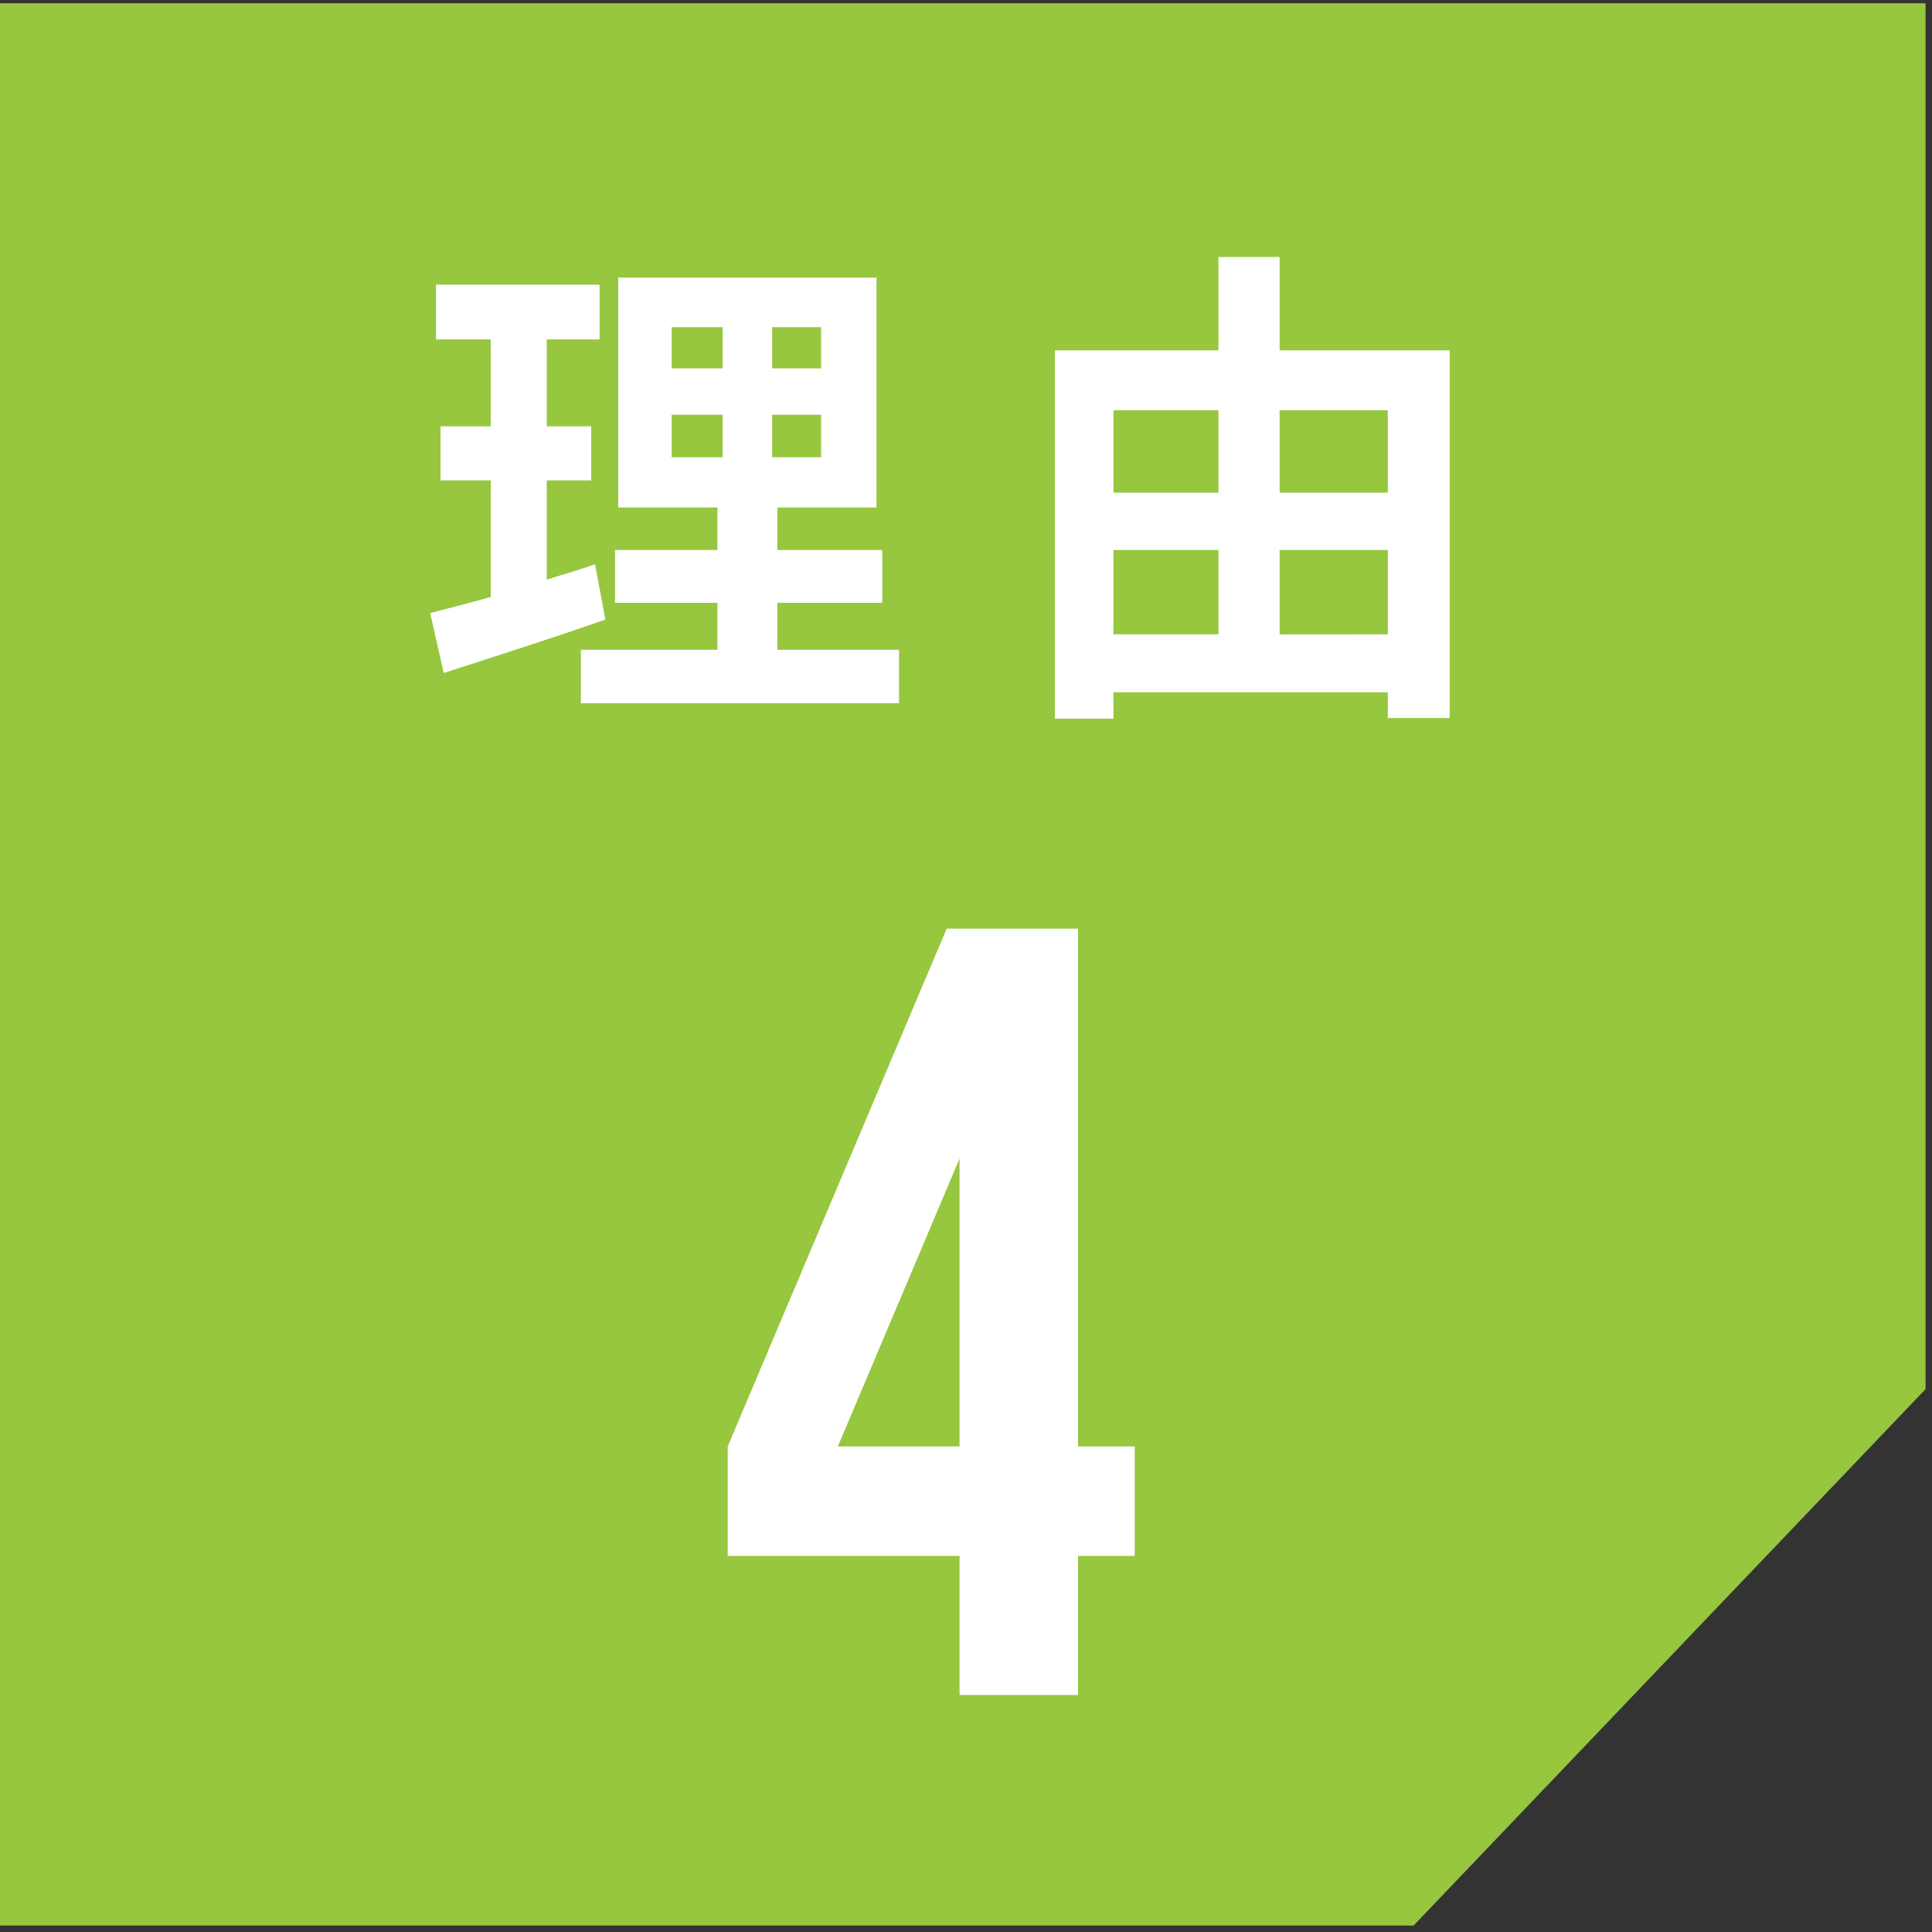 <?xml version="1.0" encoding="utf-8"?>
<!-- Generator: Adobe Illustrator 27.4.0, SVG Export Plug-In . SVG Version: 6.00 Build 0)  -->
<svg version="1.1" id="レイヤー_1" xmlns="http://www.w3.org/2000/svg" xmlns:xlink="http://www.w3.org/1999/xlink" x="0px"
	 y="0px" viewBox="0 0 300 300" style="enable-background:new 0 0 300 300;" xml:space="preserve">
<rect x="0" y="0" width="300" height="300" fill="#333333" stroke="none"/>
<style type="text/css">
	.st0{fill:#96C73F;}
	.st1{fill:#FFFFFF;}
</style>
<polygon class="st0" points="299,215.7 219.5,299 -0.3,299 -0.3,0.5 299,0.5 "/>
<g>
	<path class="st1" d="M113,224.6l34-80.4h20.4v80.4h8.8v17h-8.8v21.6H149v-21.6h-36V224.6z M149,224.6v-44.7l-18.9,44.7H149z"/>
</g>
<g>
	<path class="st1" d="M94,96.2c-8.5,3-17.7,5.9-25.1,8.3l-2.1-9.3c2.7-0.7,5.8-1.5,9.4-2.5V74.6h-7.8v-8.4h7.8V52.7h-8.5v-8.5h25.4
		v8.5h-8.2v13.5h6.9v8.4h-6.9V90c2.5-0.8,5.1-1.5,7.5-2.4L94,96.2z M139.6,100.9v8.3H90.2v-8.3h21.2v-7.3H95.5v-8.2h15.9v-6.6H96
		V43.1h40.1v35.7h-15.4v6.6H137v8.2h-16.3v7.3H139.6z M104.3,57.2h7.9v-6.4h-7.9V57.2z M104.3,71h7.9v-6.6h-7.9V71z M127.5,50.8
		h-7.6v6.4h7.6V50.8z M127.5,64.4h-7.6V71h7.6V64.4z"/>
	<path class="st1" d="M225.1,54.4v57.1h-9.6v-4h-42.6v4.1h-9.1V54.4h25.4V39.9h9.5v14.5H225.1z M172.9,63.7v12.8h16.3V63.7H172.9z
		 M172.9,98.5h16.3V85.4h-16.3V98.5z M198.7,63.7v12.8h16.8V63.7H198.7z M215.5,98.5V85.4h-16.8v13.1H215.5z"/>
</g>
</svg>
